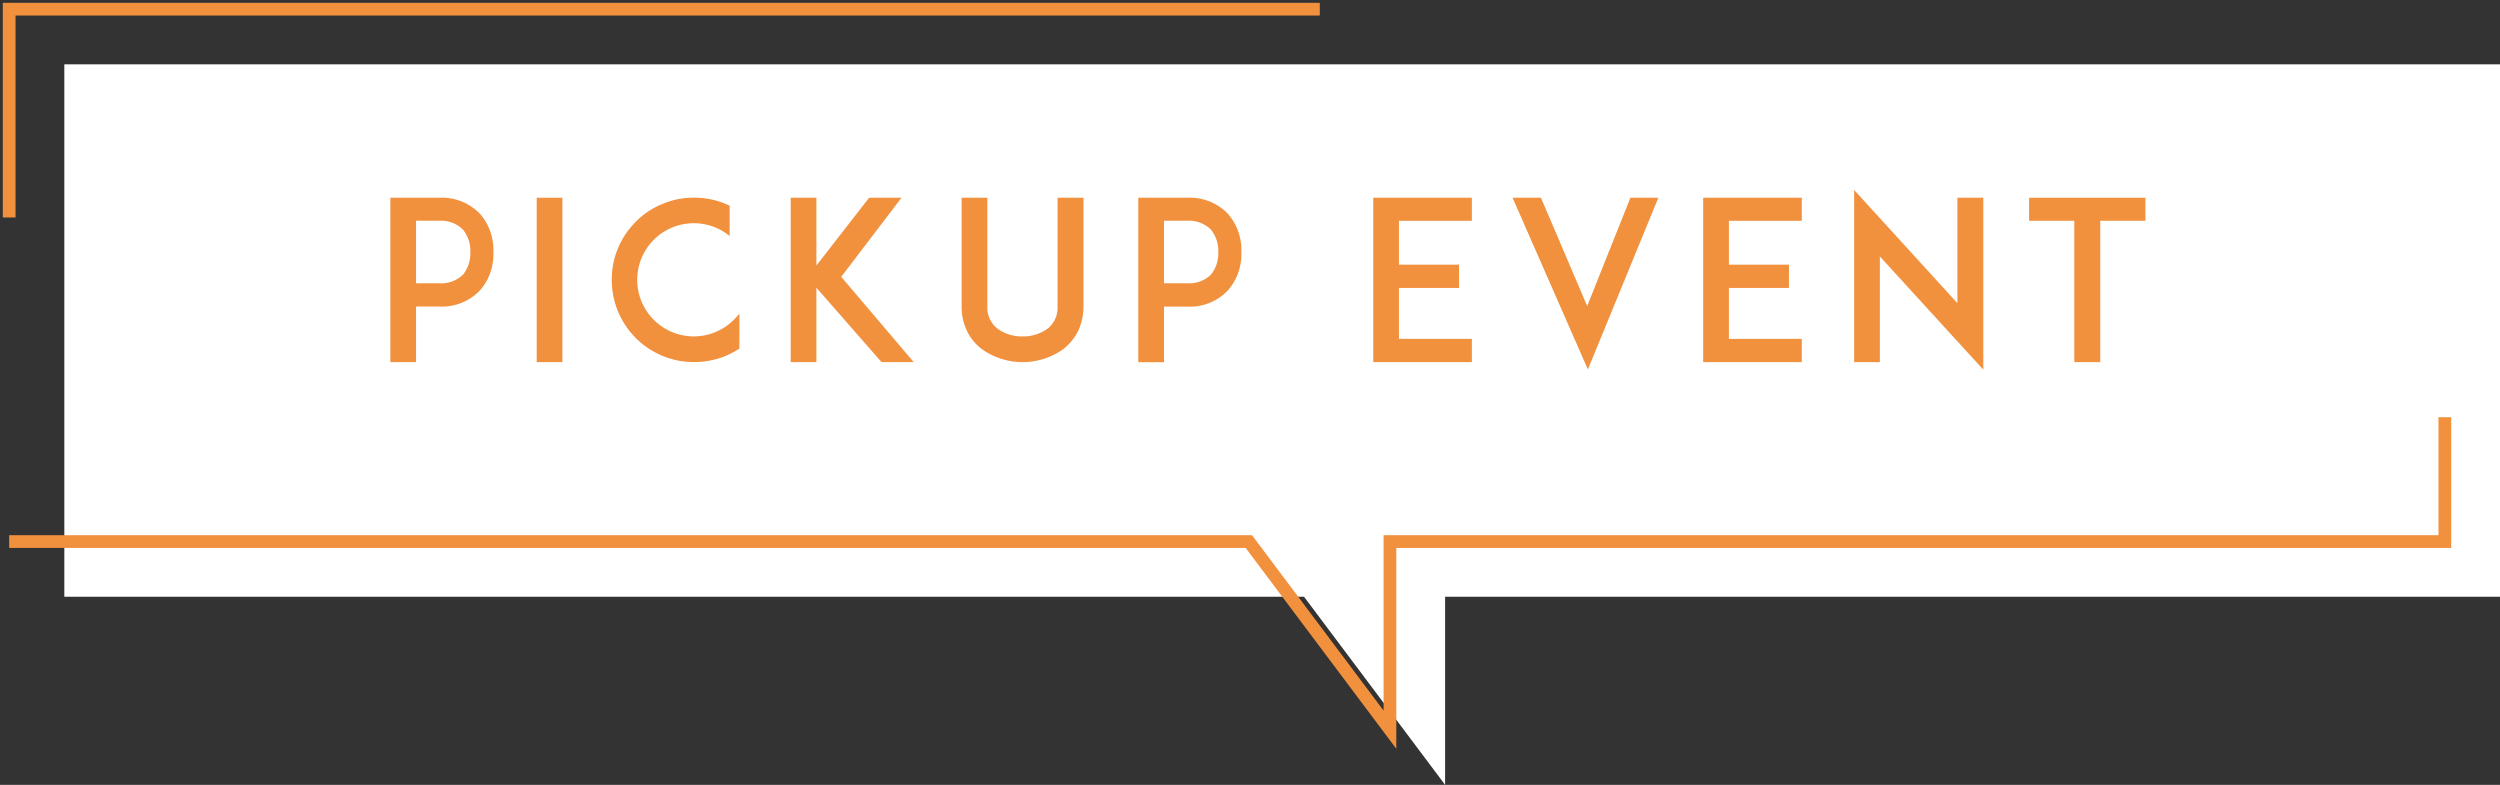<svg xmlns="http://www.w3.org/2000/svg" xmlns:xlink="http://www.w3.org/1999/xlink" width="196.542" height="61.702" viewBox="0 0 196.542 61.702"><rect x="0" y="0" width="196.542" height="61.702" fill="#333333" stroke="none"/><defs><clipPath id="a"><rect width="196.541" height="61.702" fill="none"/></clipPath></defs><g transform="translate(0 0)"><path d="M3.5,3.5V45.354h97.459l11.093,14.79V45.354h82.933V3.5Z" transform="translate(1.557 1.557)" fill="#fff"/><g transform="translate(0 0)"><g clip-path="url(#a)"><path d="M22.946,10.759H25.07a4.166,4.166,0,0,1,3.222,1.272,4.323,4.323,0,0,1,1.046,3,4.3,4.3,0,0,1-1.046,3A4.112,4.112,0,0,1,25.07,19.31H23.259v4.372H21.238V10.759Zm4.58,4.267a2.658,2.658,0,0,0-.574-1.758,2.446,2.446,0,0,0-1.883-.7H23.259v4.913H25.07a2.439,2.439,0,0,0,1.883-.681,2.671,2.671,0,0,0,.574-1.776" transform="translate(9.45 4.787)" fill="#F1903D"/><rect width="2.02" height="12.924" transform="translate(42.195 15.546)" fill="#F1903D"/><path d="M43.318,22.621a7.525,7.525,0,0,1-1.045.558,6.6,6.6,0,0,1-2.526.5,6.454,6.454,0,0,1-6.462-6.462,6.379,6.379,0,0,1,1.9-4.58,6.061,6.061,0,0,1,2.055-1.376,6.132,6.132,0,0,1,2.508-.506,6.266,6.266,0,0,1,2.526.506c.087.035.191.087.279.121v2.386a4.449,4.449,0,1,0,.331,6.585,5.828,5.828,0,0,0,.435-.488Z" transform="translate(14.81 4.787)" fill="#F1903D"/><path d="M50.162,23.683l-5.121-5.852v5.852h-2.02V10.759h2.02v5.329l4.144-5.329H51.73l-4.738,6.218,5.7,6.706Z" transform="translate(19.142 4.787)" fill="#F1903D"/><path d="M53.907,22.655a3.823,3.823,0,0,1-1.15-1.393,4.351,4.351,0,0,1-.436-1.968V10.759h2.021v8.535a2.1,2.1,0,0,0,.8,1.758,3.236,3.236,0,0,0,1.969.61,3.31,3.31,0,0,0,1.968-.61,2.089,2.089,0,0,0,.783-1.758V10.759H61.9v8.535a4.59,4.59,0,0,1-.435,1.968,4.216,4.216,0,0,1-1.149,1.393,5.513,5.513,0,0,1-6.41,0" transform="translate(23.28 4.787)" fill="#F1903D"/><path d="M63.641,10.759h2.124a4.166,4.166,0,0,1,3.222,1.272,4.323,4.323,0,0,1,1.046,3,4.3,4.3,0,0,1-1.046,3,4.112,4.112,0,0,1-3.222,1.287H63.954v4.372H61.933V10.759Zm4.58,4.267a2.658,2.658,0,0,0-.574-1.758,2.446,2.446,0,0,0-1.883-.7H63.954v4.913h1.811a2.439,2.439,0,0,0,1.883-.681,2.671,2.671,0,0,0,.574-1.776" transform="translate(27.557 4.787)" fill="#F1903D"/><path d="M76.737,16.02h4.721v1.829H76.737v4.005h5.731v1.829H74.717V10.759h7.751v1.812H76.737Z" transform="translate(33.245 4.786)" fill="#F1903D"/><path d="M88.163,19.276l3.4-8.518h2.195l-5.54,13.5-5.921-13.5h2.23Z" transform="translate(36.616 4.786)" fill="#F1903D"/><path d="M94.688,16.02h4.721v1.829H94.688v4.005h5.731v1.829H92.668V10.759h7.751v1.812H94.688Z" transform="translate(41.232 4.786)" fill="#F1903D"/><path d="M102.9,15.562v8.308h-2.02V10.337l8.116,8.9v-8.29h2.037V24.463Z" transform="translate(44.888 4.599)" fill="#F1903D"/><path d="M119.545,12.57h-3.553V23.683h-2.039V12.57H110.4V10.759h9.145Z" transform="translate(49.122 4.787)" fill="#F1903D"/><path d="M109.551,48.766,97.709,32.975H.5v-1H98.209l10.343,13.79V31.975h82.931V22.7h1V32.975H109.551Z" transform="translate(0.222 10.101)" fill="#F1903D"/><path d="M1,16.875H0V0H103.535V1H1Z" transform="translate(0.222 0.222)" fill="#F1903D"/></g></g></g></svg>